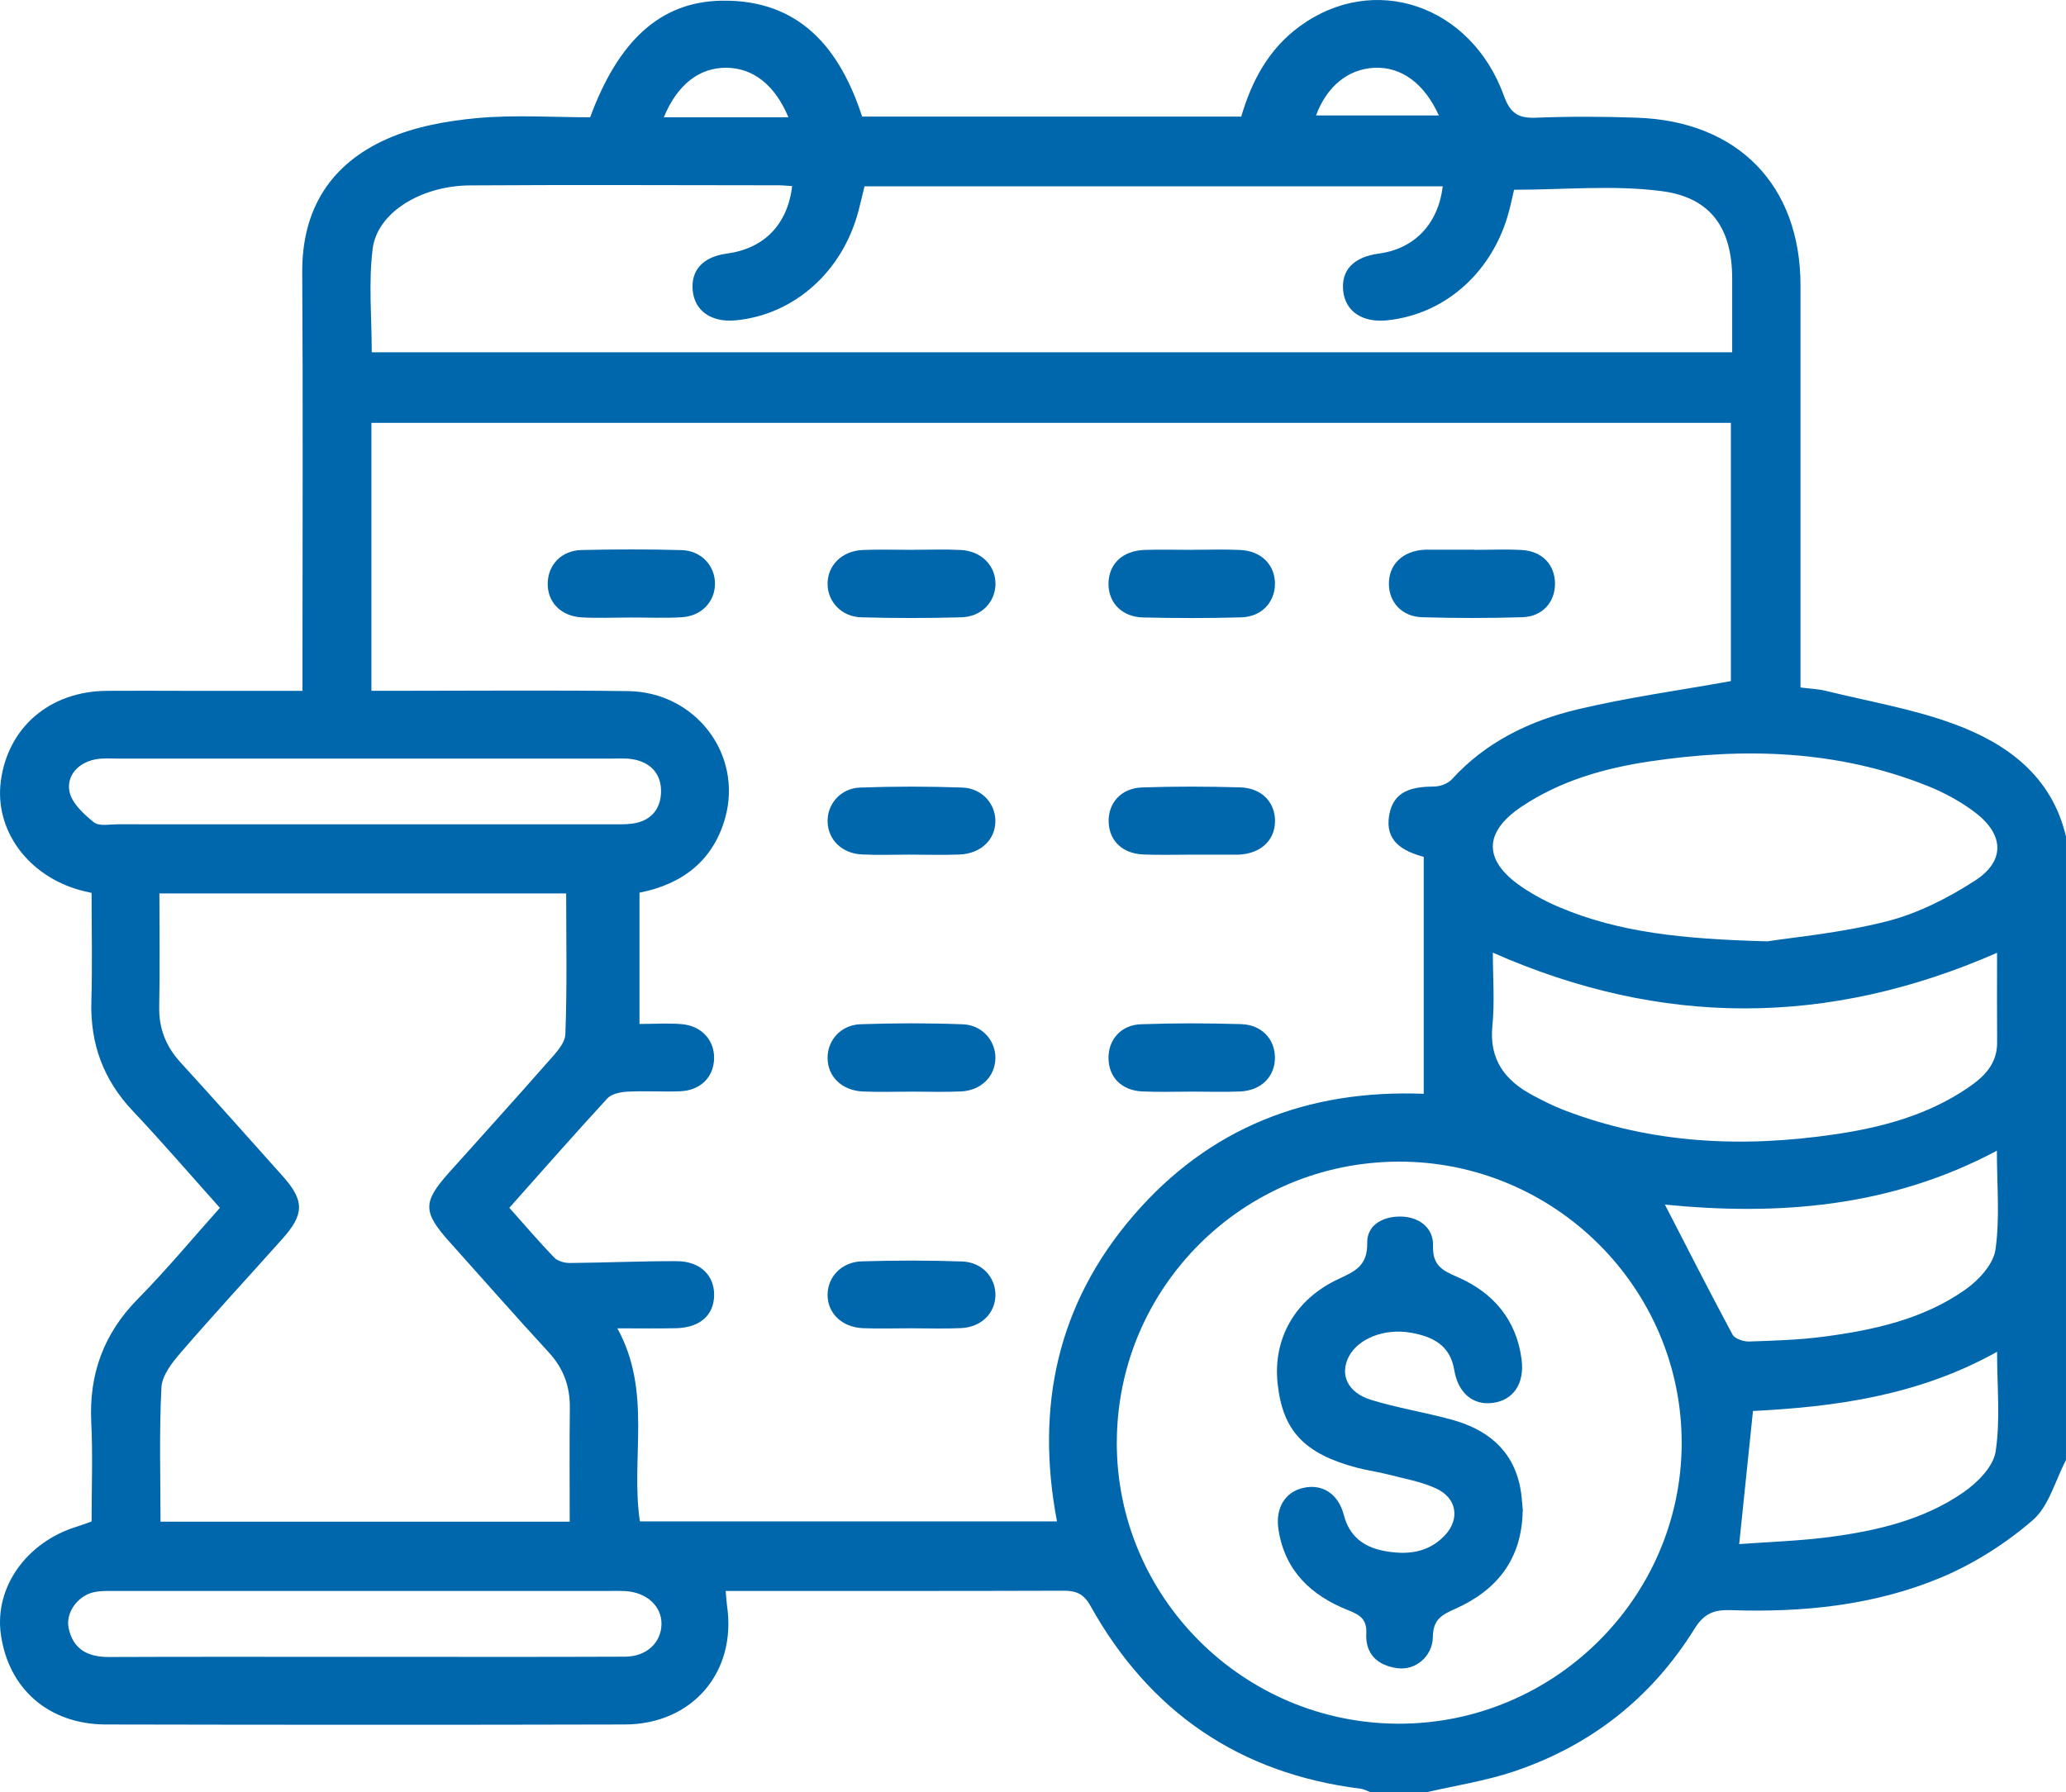 <svg width="121" height="105" viewBox="0 0 121 105" fill="none" xmlns="http://www.w3.org/2000/svg">
<g clip-path="url(#clip0_1625_101308)">
<path d="M83.505 105H80.293C80.089 104.928 79.888 104.813 79.678 104.786C72.572 103.894 67.32 100.275 63.861 94.07C63.472 93.37 63.026 93.185 62.283 93.188C56.124 93.209 49.967 93.201 43.808 93.201C43.387 93.201 42.965 93.201 42.501 93.201C42.541 93.64 42.55 93.859 42.582 94.078C43.148 97.953 40.556 101.013 36.592 101.024C26.463 101.05 16.332 101.045 6.204 101.024C2.858 101.018 0.488 98.939 0.048 95.729C-0.328 92.99 1.548 90.339 4.503 89.433C4.784 89.348 5.061 89.238 5.364 89.131C5.364 87.138 5.439 85.227 5.345 83.324C5.206 80.497 6.07 78.126 8.077 76.09C9.749 74.393 11.274 72.554 12.879 70.758C11.11 68.783 9.486 66.891 7.777 65.082C6.057 63.262 5.281 61.154 5.351 58.668C5.412 56.546 5.364 54.419 5.364 52.308C5.058 52.236 4.884 52.201 4.715 52.155C1.623 51.306 -0.336 48.614 0.05 45.747C0.472 42.593 2.93 40.498 6.247 40.471C7.763 40.458 9.282 40.471 10.799 40.471C13.061 40.471 15.326 40.471 17.715 40.471C17.715 39.801 17.715 39.28 17.715 38.756C17.715 31.158 17.749 23.56 17.701 15.963C17.677 12.256 19.362 9.61 22.658 8.143C24.282 7.421 26.144 7.085 27.931 6.919C30.137 6.716 32.378 6.871 34.563 6.871C36.213 2.397 38.666 0.096 42.268 0.04C46.854 -0.032 49.2 2.862 50.493 6.831H72.695C73.315 4.725 74.303 2.878 76.106 1.553C80.438 -1.633 86.146 0.262 88.084 5.62C88.46 6.66 88.943 6.938 89.978 6.895C91.938 6.815 93.905 6.826 95.867 6.895C101.795 7.095 105.45 10.864 105.45 16.719C105.45 22.716 105.45 28.715 105.45 34.712C105.45 36.53 105.45 38.35 105.45 40.274C106 40.346 106.489 40.362 106.953 40.477C109.454 41.092 112.025 41.527 114.427 42.409C117.562 43.561 120.165 45.469 120.999 49.002V85.534C120.369 86.731 120.004 88.233 119.048 89.059C117.468 90.425 115.611 91.606 113.681 92.416C109.771 94.051 105.587 94.471 101.363 94.326C100.378 94.292 99.798 94.522 99.237 95.427C96.733 99.455 93.177 102.261 88.672 103.773C87.002 104.335 85.231 104.602 83.508 105.003L83.505 105ZM101.371 24.771H21.753V40.469C22.309 40.469 22.792 40.469 23.273 40.469C27.778 40.469 32.287 40.426 36.793 40.487C40.73 40.541 43.513 44.184 42.472 47.917C41.774 50.416 39.962 51.805 37.453 52.294V59.986C38.352 59.986 39.155 59.927 39.944 59.999C41.114 60.106 41.854 60.958 41.822 62.03C41.787 63.118 41.017 63.885 39.825 63.93C38.8 63.97 37.773 63.898 36.747 63.952C36.345 63.973 35.822 64.077 35.572 64.347C33.645 66.437 31.772 68.575 29.831 70.755C30.733 71.768 31.568 72.746 32.459 73.671C32.66 73.88 33.06 73.992 33.368 73.989C35.462 73.973 37.552 73.874 39.643 73.882C41.012 73.888 41.844 74.721 41.825 75.887C41.803 77.062 40.985 77.781 39.576 77.811C38.492 77.835 37.405 77.816 36.157 77.816C38.207 81.541 36.922 85.422 37.477 89.126H61.904C60.627 82.397 61.934 76.373 66.381 71.21C70.814 66.06 76.571 63.812 83.385 64.077V50.197C82.15 49.86 81.098 49.28 81.361 47.754C81.613 46.297 82.741 46.089 83.997 46.076C84.348 46.073 84.802 45.907 85.032 45.653C87.029 43.459 89.597 42.222 92.399 41.556C95.324 40.859 98.32 40.45 101.374 39.9V24.766L101.371 24.771ZM33.366 89.139C33.366 86.825 33.347 84.655 33.374 82.487C33.39 81.226 33.009 80.168 32.139 79.225C30.18 77.097 28.275 74.922 26.343 72.77C24.759 71.007 24.746 70.432 26.286 68.708C28.213 66.552 30.159 64.411 32.064 62.239C32.496 61.747 33.089 61.154 33.111 60.59C33.218 57.829 33.159 55.06 33.159 52.34H9.336C9.336 54.627 9.368 56.803 9.325 58.978C9.301 60.253 9.714 61.298 10.57 62.236C12.581 64.435 14.559 66.667 16.547 68.89C17.835 70.328 17.835 71.122 16.542 72.57C14.556 74.794 12.532 76.985 10.584 79.24C10.077 79.826 9.489 80.582 9.454 81.285C9.32 83.877 9.4 86.483 9.4 89.142H33.366V89.139ZM50.633 10.912C50.512 11.403 50.405 11.871 50.284 12.336C49.355 15.904 46.524 18.435 43.094 18.766C41.669 18.905 40.679 18.215 40.569 17.01C40.459 15.818 41.181 15.043 42.571 14.856C44.753 14.562 46.124 13.156 46.395 10.904C46.13 10.888 45.864 10.855 45.598 10.855C39.576 10.85 33.551 10.823 27.529 10.861C24.655 10.88 22.092 12.454 21.826 14.576C21.576 16.567 21.772 18.611 21.772 20.637H101.449C101.449 19.156 101.449 17.745 101.449 16.331C101.449 13.429 100.249 11.58 97.332 11.198C94.503 10.826 91.586 11.117 88.674 11.117C88.564 11.572 88.457 12.138 88.29 12.689C87.268 16.083 84.541 18.427 81.235 18.766C79.799 18.913 78.801 18.247 78.669 17.056C78.535 15.829 79.271 15.054 80.765 14.854C82.84 14.573 84.23 13.124 84.498 10.917H50.63L50.633 10.912ZM65.407 84.497C65.393 93.554 72.797 100.954 81.898 100.978C90.985 101.002 98.451 93.626 98.491 84.593C98.529 75.488 91.063 68.035 81.925 68.051C72.805 68.07 65.423 75.422 65.409 84.497H65.407ZM103.502 55.148C104.988 54.913 107.798 54.662 110.495 53.975C112.307 53.516 114.075 52.618 115.656 51.599C117.446 50.448 117.387 48.898 115.678 47.596C114.84 46.96 113.877 46.436 112.897 46.044C107.618 43.93 102.141 43.78 96.602 44.608C93.945 45.007 91.374 45.742 89.112 47.257C86.865 48.764 86.874 50.424 89.122 51.955C89.815 52.425 90.572 52.829 91.347 53.155C94.809 54.614 98.472 55.01 103.502 55.146V55.148ZM116.963 55.817C107.058 60.154 97.3 60.17 87.432 55.809C87.432 57.268 87.544 58.695 87.405 60.098C87.209 62.078 88.143 63.299 89.769 64.165C90.357 64.478 90.955 64.783 91.575 65.023C96.744 67.017 102.077 67.249 107.495 66.448C110.246 66.039 112.903 65.323 115.243 63.735C116.19 63.094 116.977 62.337 116.966 61.063C116.952 59.334 116.963 57.602 116.963 55.817ZM97.509 70.569C98.829 73.126 100.12 75.673 101.47 78.185C101.602 78.428 102.112 78.599 102.439 78.588C103.907 78.54 105.383 78.495 106.838 78.302C109.768 77.915 112.658 77.276 115.114 75.542C115.887 74.997 116.746 74.064 116.869 73.209C117.135 71.362 116.952 69.451 116.952 67.412C110.654 70.766 104.065 71.213 97.512 70.569H97.509ZM21.381 48.291C26.149 48.291 30.921 48.291 35.69 48.291C36.135 48.291 36.586 48.307 37.024 48.251C38.124 48.109 38.712 47.388 38.715 46.356C38.72 45.306 38.076 44.633 37.005 44.469C36.613 44.411 36.205 44.44 35.803 44.44C26.174 44.44 16.544 44.44 6.915 44.44C6.47 44.44 6.014 44.4 5.582 44.486C4.572 44.686 3.896 45.44 4.065 46.356C4.191 47.038 4.9 47.692 5.498 48.173C5.807 48.422 6.443 48.286 6.934 48.288C11.749 48.294 16.563 48.291 21.378 48.291H21.381ZM21.227 97.066V97.06C26.353 97.06 31.482 97.074 36.608 97.052C37.872 97.047 38.728 96.227 38.741 95.144C38.755 94.089 37.877 93.284 36.621 93.209C36.355 93.193 36.087 93.201 35.819 93.201C26.19 93.201 16.561 93.201 6.929 93.201C6.483 93.201 6.03 93.183 5.595 93.255C4.599 93.418 3.821 94.444 4.022 95.387C4.285 96.627 5.147 97.076 6.379 97.071C11.327 97.05 16.276 97.063 21.225 97.063L21.227 97.066ZM116.963 79.19C112.363 81.766 107.455 82.418 102.667 82.659C102.393 85.307 102.138 87.768 101.859 90.457C103.59 90.326 105.407 90.275 107.194 90.037C109.948 89.671 112.664 89.035 114.98 87.434C115.798 86.87 116.735 85.935 116.875 85.05C117.164 83.201 116.963 81.277 116.963 79.187V79.19ZM38.881 6.871H46.175C45.378 4.955 44.079 3.971 42.523 3.969C40.961 3.966 39.67 4.944 38.878 6.871H38.881ZM77.073 6.764H84.27C83.414 4.875 82.067 3.902 80.5 3.971C78.973 4.038 77.711 5.043 77.075 6.764H77.073Z" fill="#0067AC"/>
<path d="M53.468 32.208C54.402 32.208 55.339 32.171 56.27 32.219C57.486 32.28 58.329 33.154 58.302 34.245C58.275 35.287 57.473 36.131 56.305 36.163C54.351 36.217 52.392 36.219 50.436 36.163C49.282 36.129 48.477 35.252 48.469 34.212C48.463 33.12 49.312 32.27 50.535 32.219C51.512 32.179 52.492 32.211 53.468 32.211V32.208Z" fill="#0067AC"/>
<path d="M53.265 50.066C52.334 50.066 51.4 50.103 50.469 50.055C49.304 49.996 48.499 49.192 48.47 48.144C48.44 47.113 49.224 46.18 50.37 46.137C52.364 46.065 54.366 46.065 56.36 46.137C57.514 46.177 58.305 47.086 58.297 48.115C58.289 49.197 57.438 50.012 56.193 50.06C55.219 50.098 54.239 50.068 53.263 50.066H53.265Z" fill="#0067AC"/>
<path d="M53.367 63.952C52.433 63.952 51.499 63.981 50.565 63.944C49.32 63.895 48.482 63.088 48.469 61.99C48.456 60.948 49.242 60.042 50.398 60.002C52.398 59.932 54.4 59.929 56.399 60.007C57.54 60.05 58.329 60.996 58.299 62.022C58.267 63.067 57.459 63.879 56.3 63.938C55.323 63.986 54.343 63.949 53.367 63.949C53.367 63.949 53.367 63.952 53.367 63.954V63.952Z" fill="#0067AC"/>
<path d="M53.351 77.814C52.414 77.814 51.475 77.846 50.541 77.808C49.298 77.757 48.45 76.915 48.469 75.823C48.488 74.788 49.296 73.928 50.474 73.893C52.436 73.834 54.4 73.829 56.362 73.901C57.532 73.944 58.318 74.85 58.3 75.889C58.281 76.934 57.47 77.747 56.297 77.803C55.318 77.851 54.336 77.814 53.353 77.814H53.351Z" fill="#0067AC"/>
<path d="M36.878 36.177C35.944 36.177 35.01 36.22 34.079 36.169C32.839 36.102 32.044 35.26 32.079 34.138C32.111 33.072 32.892 32.251 34.057 32.222C36.011 32.176 37.967 32.171 39.921 32.227C41.072 32.259 41.867 33.13 41.875 34.181C41.883 35.231 41.096 36.089 39.943 36.158C38.925 36.222 37.9 36.172 36.878 36.174V36.177Z" fill="#0067AC"/>
<path d="M69.828 63.949C68.849 63.949 67.864 63.986 66.887 63.938C65.69 63.879 64.944 63.112 64.922 62.011C64.901 60.926 65.636 60.047 66.812 60.004C68.771 59.932 70.735 59.938 72.694 59.996C73.889 60.034 74.653 60.862 74.669 61.931C74.686 63.053 73.878 63.885 72.638 63.941C71.704 63.983 70.767 63.949 69.831 63.949H69.828Z" fill="#0067AC"/>
<path d="M69.839 32.208C70.776 32.208 71.712 32.173 72.646 32.219C73.886 32.278 74.691 33.109 74.67 34.237C74.648 35.306 73.873 36.134 72.695 36.166C70.778 36.22 68.859 36.217 66.943 36.172C65.69 36.139 64.896 35.29 64.922 34.154C64.949 33.023 65.754 32.262 67.029 32.216C67.963 32.184 68.903 32.211 69.836 32.211L69.839 32.208Z" fill="#0067AC"/>
<path d="M86.335 32.211C87.272 32.211 88.209 32.168 89.143 32.222C90.318 32.288 91.067 33.085 91.072 34.183C91.078 35.276 90.337 36.123 89.159 36.158C87.2 36.217 85.238 36.217 83.279 36.158C82.106 36.123 81.344 35.276 81.344 34.199C81.344 33.066 82.144 32.288 83.397 32.206C83.485 32.2 83.574 32.203 83.665 32.203C84.556 32.203 85.447 32.203 86.338 32.203V32.208L86.335 32.211Z" fill="#0067AC"/>
<path d="M69.763 50.068C68.829 50.068 67.892 50.097 66.959 50.057C65.748 50.007 64.983 49.272 64.932 48.192C64.879 47.059 65.649 46.169 66.897 46.129C68.808 46.065 70.724 46.07 72.637 46.126C73.904 46.164 74.693 47.011 74.674 48.131C74.655 49.242 73.834 49.996 72.567 50.068C72.479 50.074 72.39 50.068 72.302 50.068C71.456 50.068 70.611 50.068 69.766 50.068H69.763Z" fill="#0067AC"/>
<path d="M89.18 88.503C89.131 91.347 87.669 93.159 85.24 94.244C84.459 94.591 83.933 94.856 83.92 95.882C83.906 97.042 82.903 97.851 81.883 97.731C80.718 97.592 79.958 96.924 80.02 95.705C80.063 94.85 79.644 94.602 78.957 94.329C76.8 93.477 75.259 92.031 74.881 89.634C74.677 88.343 75.259 87.405 76.338 87.162C77.428 86.916 78.38 87.493 78.705 88.752C79.027 90.002 79.865 90.622 81.029 90.85C82.347 91.106 83.63 90.999 84.623 89.944C85.519 88.987 85.329 87.755 84.102 87.194C83.225 86.793 82.237 86.622 81.292 86.376C80.688 86.218 80.066 86.141 79.465 85.98C76.384 85.163 75.122 83.816 74.827 81.052C74.545 78.433 75.834 76.111 78.399 74.924C79.384 74.47 80.098 74.131 80.074 72.813C80.055 71.739 81.027 71.245 82.065 71.269C83.139 71.293 83.965 71.953 83.93 72.984C83.89 74.155 84.507 74.438 85.369 74.815C87.47 75.732 88.812 77.319 89.115 79.633C89.303 81.074 88.613 82.041 87.411 82.188C86.273 82.327 85.401 81.63 85.168 80.243C84.923 78.781 83.879 78.297 82.642 78.075C81.075 77.797 79.543 78.423 79 79.465C78.448 80.529 78.917 81.584 80.313 82.012C81.842 82.48 83.436 82.736 84.982 83.156C87.059 83.719 88.584 84.893 89.032 87.119C89.129 87.595 89.142 88.086 89.188 88.498L89.18 88.503Z" fill="#0067AC"/>
</g>
<defs>
<clipPath id="clip0_1625_101308">
<rect width="121" height="105" fill="white"/>
</clipPath>
</defs>
</svg>

